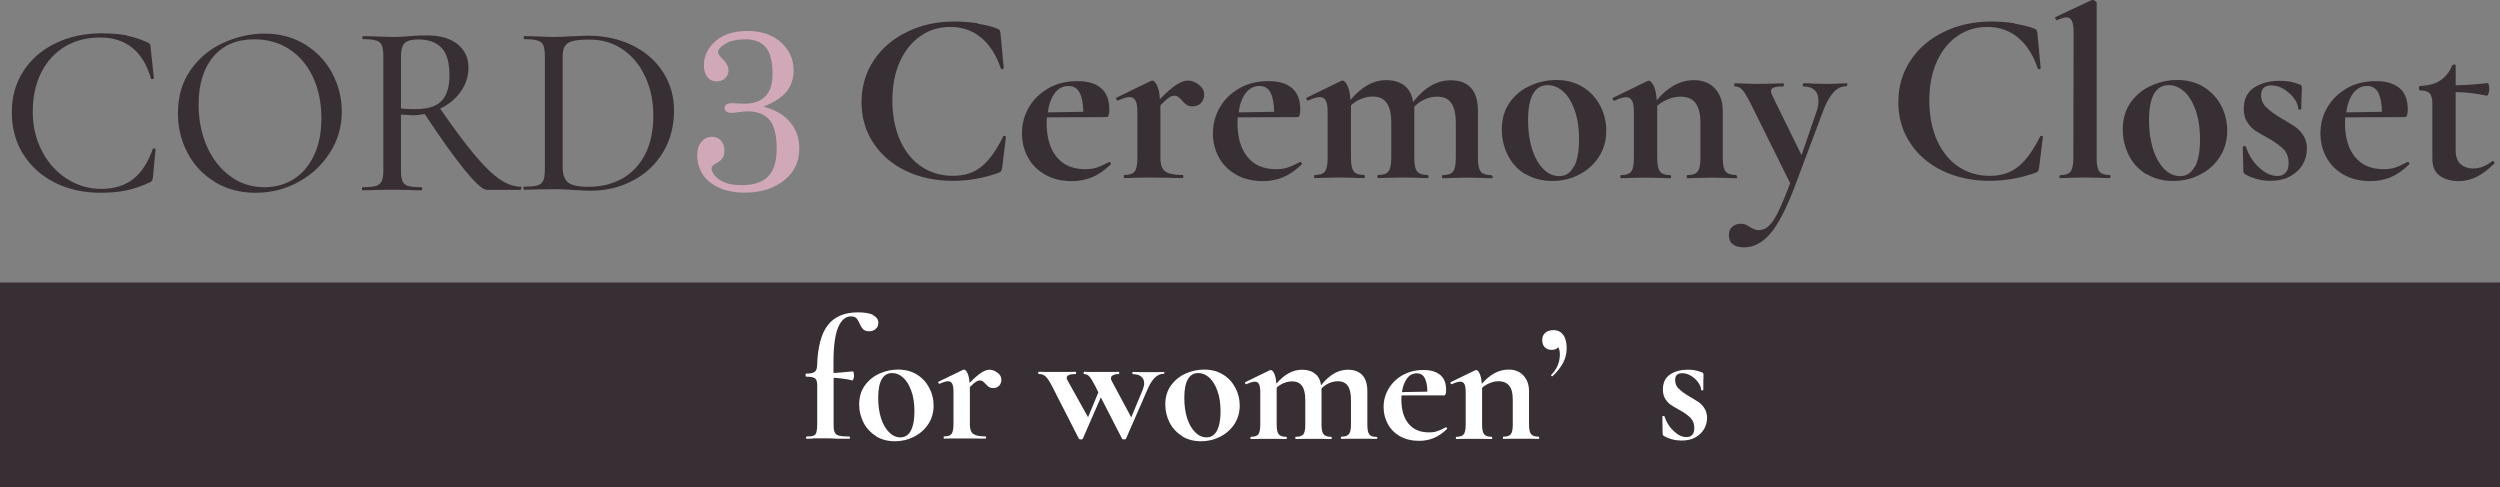 <?xml version="1.0" encoding="UTF-8"?>
<svg id="_レイヤー_2" data-name="レイヤー 2" xmlns="http://www.w3.org/2000/svg" viewBox="0 0 180 35.08">
  <rect x="0" y="0" width="180" height="35.08" fill="#808080" stroke="none"/>
  <defs>
    <style>
      .cls-1 {
        fill: #382f34;
      }

      .cls-1, .cls-2, .cls-3 {
        stroke-width: 0px;
      }

      .cls-2 {
        fill: #d1a8b8;
      }

      .cls-3 {
        fill: #fff;
      }
    </style>
  </defs>
  <g id="logo">
    <g>
      <g>
        <path class="cls-1" d="m70.41,1.71c.57.09,1.03.2,1.37.34.11.04.17.08.2.13.03.05.05.14.06.27l.23,2.46s-.03.06-.09.07-.1,0-.12-.05c-.33-.97-.8-1.71-1.42-2.22-.61-.51-1.35-.77-2.21-.77-.8,0-1.52.21-2.15.65s-1.13,1.05-1.49,1.85-.54,1.74-.54,2.81.19,2.04.56,2.86c.37.82.88,1.45,1.54,1.89s1.41.66,2.26.66,1.5-.22,2.05-.66,1.08-1.17,1.57-2.18c.01-.04.05-.05.11-.04s.09.04.09.07l-.27,2.19c-.02.14-.05.23-.07.27s-.09.09-.19.13c-1.08.39-2.18.58-3.29.58-1.26,0-2.39-.24-3.39-.72-1-.48-1.78-1.15-2.34-2.01-.57-.86-.85-1.84-.85-2.94s.29-2.12.88-3c.58-.88,1.39-1.57,2.41-2.06,1.02-.5,2.15-.74,3.4-.74.55,0,1.12.04,1.69.13Z"/>
        <path class="cls-1" d="m79.89,11.66s.05.02.08.07.03.08,0,.11c-.44.42-.88.73-1.33.92-.45.19-.94.28-1.47.28-.74,0-1.39-.16-1.93-.47-.54-.31-.96-.73-1.24-1.26-.28-.52-.42-1.09-.42-1.71,0-.68.17-1.32.51-1.89.34-.58.82-1.03,1.42-1.37.61-.34,1.29-.5,2.06-.5s1.3.17,1.7.5c.4.33.6.84.6,1.54,0,.37-.06.55-.19.55l-4.3.02c-.01.08-.02.22-.02.41,0,1.04.24,1.85.72,2.44.48.59,1.16.88,2.06.88.32,0,.59-.04.81-.11.22-.07.52-.2.88-.39l.04-.02Zm-3.94-4.96c-.26.34-.43.8-.51,1.39l2.56-.04c-.01-.6-.1-1.06-.27-1.38-.17-.32-.44-.48-.81-.48s-.71.17-.97.5Z"/>
        <path class="cls-1" d="m86.32,6.11c.25.19.38.43.38.7,0,.25-.08.45-.23.61s-.35.24-.6.24c-.18,0-.32-.04-.43-.11-.11-.07-.23-.18-.34-.32-.11-.12-.2-.2-.27-.26-.08-.05-.17-.08-.27-.08-.12,0-.25.04-.38.13-.14.09-.34.27-.63.56v3.8c0,.47.11.79.34.96s.64.26,1.24.26c.05,0,.07.04.07.11s-.02.11-.07.11c-.41,0-.74,0-.97-.02l-1.43-.02-1.04.02c-.18.01-.42.02-.73.02-.04,0-.05-.04-.05-.11s.02-.11.05-.11c.37,0,.61-.09.74-.26s.19-.49.19-.96v-3.33c0-.37-.04-.63-.13-.8s-.23-.26-.42-.26c-.2,0-.48.08-.85.25h-.04s-.06-.03-.08-.09c-.02-.06-.01-.09,0-.11l2.46-1.2c.07-.02.11-.04.12-.04.13,0,.25.12.36.36.11.24.18.57.2.98.48-.5.88-.84,1.19-1.04.31-.2.59-.3.82-.3.27,0,.53.1.79.29Z"/>
        <path class="cls-1" d="m93.64,11.66s.05.02.08.07.03.08,0,.11c-.44.42-.88.73-1.33.92-.45.19-.94.28-1.47.28-.74,0-1.39-.16-1.93-.47-.54-.31-.96-.73-1.24-1.26-.28-.52-.42-1.09-.42-1.71,0-.68.17-1.32.51-1.89.34-.58.82-1.03,1.42-1.37.61-.34,1.29-.5,2.06-.5s1.3.17,1.7.5c.4.33.6.84.6,1.54,0,.37-.07.55-.2.55l-4.3.02c-.01.08-.02.22-.02.41,0,1.04.24,1.85.72,2.44.48.59,1.16.88,2.06.88.32,0,.59-.04.81-.11.22-.07.52-.2.88-.39l.04-.02Zm-3.95-4.96c-.26.34-.43.8-.51,1.39l2.56-.04c-.01-.6-.1-1.06-.26-1.38-.17-.32-.44-.48-.81-.48s-.71.17-.97.5Z"/>
        <path class="cls-1" d="m107.49,12.72c0,.07-.02.11-.07.11-.31,0-.55,0-.72-.02l-1.06-.02-1.03.02c-.19.01-.44.02-.74.02-.04,0-.05-.04-.05-.11s.02-.11.05-.11c.37,0,.62-.09.75-.26.13-.17.2-.49.2-.96v-2.55c0-.64-.11-1.11-.33-1.42-.22-.31-.55-.46-1-.46-.31,0-.61.06-.9.19-.29.13-.55.31-.76.53v3.7c0,.47.07.79.2.96s.39.26.75.26c.05,0,.07.04.07.11s-.02.11-.07.11c-.31,0-.55,0-.73-.02l-1.06-.02-1.03.02c-.19.01-.44.02-.74.02-.04,0-.05-.04-.05-.11s.02-.11.05-.11c.37,0,.62-.09.75-.26s.2-.49.2-.96v-2.55c0-.64-.11-1.11-.33-1.42-.22-.31-.55-.46-1-.46-.28,0-.56.06-.84.17-.28.11-.52.27-.73.47v3.79c0,.47.07.79.2.96s.39.26.75.26c.04,0,.05.04.05.11s-.02.11-.05.11c-.31,0-.55,0-.73-.02l-1.06-.02-1.04.02c-.18.01-.42.02-.73.02-.04,0-.05-.04-.05-.11s.02-.11.05-.11c.37,0,.61-.09.74-.26s.19-.49.19-.96v-3.33c0-.37-.04-.63-.13-.8-.09-.17-.23-.26-.42-.26-.2,0-.48.08-.85.25h-.04s-.06-.03-.08-.09c-.02-.06-.02-.09,0-.11l2.46-1.2c.07-.02.11-.04.12-.04.13,0,.25.13.37.38.12.25.19.59.21,1.02.8-.96,1.66-1.43,2.58-1.43.55,0,1,.14,1.33.41s.53.66.6,1.17c.81-1.05,1.72-1.57,2.71-1.57.64,0,1.12.18,1.46.55s.5.92.5,1.66v3.4c0,.47.07.79.2.96.13.17.39.26.75.26.05,0,.07.04.07.11Z"/>
        <path class="cls-1" d="m109.83,12.55c-.55-.34-.97-.79-1.26-1.36-.29-.57-.44-1.19-.44-1.87,0-.77.19-1.42.58-1.96.39-.54.88-.94,1.49-1.2.6-.27,1.22-.4,1.86-.4.73,0,1.37.17,1.91.51.54.34.96.79,1.25,1.35.29.56.43,1.16.43,1.79,0,.71-.18,1.34-.53,1.88-.35.55-.83.98-1.42,1.28-.6.31-1.24.46-1.94.46-.73,0-1.37-.17-1.92-.5Zm3.5-.55c.24-.45.36-1.11.36-1.96s-.11-1.53-.32-2.12-.49-1.04-.83-1.34c-.34-.3-.71-.45-1.1-.45-.94,0-1.42.84-1.42,2.53,0,.79.1,1.49.3,2.1.2.61.47,1.08.81,1.42.34.34.72.5,1.13.5.46,0,.81-.23,1.05-.68Z"/>
        <path class="cls-1" d="m125.09,12.72c0,.07-.02.11-.05.11-.31,0-.55,0-.72-.02l-1.06-.02-1.03.02c-.19.01-.44.02-.74.02-.04,0-.05-.04-.05-.11s.02-.11.05-.11c.37,0,.61-.09.74-.26s.2-.49.2-.96v-2.55c0-.64-.12-1.11-.35-1.42-.23-.31-.59-.46-1.09-.46-.28,0-.58.06-.88.18s-.56.28-.79.48v3.77c0,.47.07.79.2.96s.39.26.75.26c.04,0,.05.04.05.11s-.02.11-.05.11c-.31,0-.55,0-.73-.02l-1.06-.02-1.04.02c-.18.01-.42.02-.73.02-.04,0-.05-.04-.05-.11s.02-.11.05-.11c.37,0,.61-.09.74-.26s.19-.49.19-.96v-3.33c0-.37-.04-.63-.13-.8-.09-.17-.23-.26-.42-.26-.2,0-.48.08-.85.25h-.04s-.06-.03-.08-.09c-.02-.06-.02-.09,0-.11l2.46-1.2c.07-.02.11-.04.12-.04.13,0,.25.13.37.38.12.25.19.6.21,1.03.81-.97,1.71-1.45,2.69-1.45.64,0,1.14.2,1.51.61.37.41.56.94.56,1.6v3.4c0,.47.07.79.2.96.13.17.39.26.75.26.04,0,.05.04.05.11Z"/>
        <path class="cls-1" d="m132.99,6.1c0,.07-.01.11-.04.11-.38,0-.71.16-.98.49-.28.32-.53.79-.75,1.41l-1.96,5.22c-.62,1.65-1.22,2.81-1.79,3.48-.57.67-1.21,1-1.9,1-.35,0-.62-.07-.81-.22-.19-.15-.28-.36-.28-.65s.08-.48.25-.62.37-.21.6-.21c.13,0,.24.02.33.05.09.04.2.09.33.18.22.15.44.23.64.23.27,0,.52-.1.73-.31.22-.21.45-.55.68-1.03.24-.48.52-1.16.85-2.04l-2.83-5.71c-.26-.51-.46-.84-.61-1.01-.15-.17-.33-.25-.54-.25-.04,0-.05-.04-.05-.11s.02-.11.05-.11c.33,0,.58,0,.76.02l.74.02,1.22-.02c.19-.01.44-.02.76-.02.04,0,.05.04.05.11s-.02.11-.05.11c-.31,0-.53.03-.67.08-.14.05-.21.14-.21.26,0,.09.04.21.11.35l2.09,4.26,1.06-3.08c.11-.31.16-.58.16-.83,0-.33-.09-.59-.28-.77s-.46-.27-.81-.27c-.02,0-.04-.04-.04-.11s.01-.11.04-.11c.32,0,.56,0,.72.02l1.06.02.71-.02c.14-.01.36-.02.65-.02.02,0,.04.04.04.11Z"/>
      </g>
      <g>
        <path class="cls-1" d="m145.07,1.71c.57.09,1.03.2,1.37.34.11.04.17.08.2.13.03.05.05.14.06.27l.23,2.46s-.03.06-.09.07-.1,0-.12-.05c-.33-.97-.8-1.71-1.42-2.22-.61-.51-1.35-.77-2.21-.77-.8,0-1.52.21-2.15.65-.63.43-1.13,1.05-1.49,1.85s-.54,1.74-.54,2.81.19,2.04.56,2.86c.37.82.88,1.45,1.54,1.89s1.41.66,2.25.66,1.5-.22,2.05-.66c.55-.44,1.08-1.17,1.58-2.18.01-.04.05-.05.11-.04s.09.04.09.07l-.27,2.19c-.02.14-.05.23-.07.27-.02.04-.09.09-.2.13-1.08.39-2.18.58-3.29.58-1.26,0-2.39-.24-3.39-.72-1-.48-1.78-1.15-2.34-2.01-.57-.86-.85-1.84-.85-2.94s.29-2.12.88-3c.58-.88,1.39-1.57,2.41-2.06,1.02-.5,2.16-.74,3.41-.74.55,0,1.12.04,1.69.13Z"/>
        <path class="cls-1" d="m148.29,12.72c0-.07.01-.11.04-.11.37,0,.62-.09.75-.26.13-.17.2-.49.2-.96l.02-8.99c0-.41-.04-.71-.12-.88-.08-.18-.21-.27-.4-.27-.15,0-.38.07-.67.2h-.02s-.07-.03-.1-.1-.03-.1,0-.12l2.6-1.22.07-.02c.06,0,.12.03.19.08s.11.1.11.15v11.16c0,.47.06.79.19.96s.38.26.74.26c.05,0,.07.04.07.11s-.02.11-.07.11c-.29,0-.53,0-.71-.02l-1.08-.02-1.06.02c-.18.01-.42.02-.73.02-.02,0-.04-.04-.04-.11Z"/>
        <path class="cls-1" d="m154.54,12.55c-.55-.34-.97-.79-1.26-1.36-.29-.57-.44-1.19-.44-1.87,0-.77.19-1.42.58-1.96.39-.54.88-.94,1.49-1.2.6-.27,1.22-.4,1.86-.4.73,0,1.37.17,1.91.51.54.34.96.79,1.25,1.35.29.56.43,1.16.43,1.79,0,.71-.18,1.34-.53,1.88-.35.55-.83.98-1.42,1.28-.6.31-1.24.46-1.94.46-.73,0-1.37-.17-1.92-.5Zm3.5-.55c.24-.45.36-1.11.36-1.96s-.11-1.53-.32-2.12-.49-1.04-.83-1.34c-.34-.3-.71-.45-1.1-.45-.94,0-1.42.84-1.42,2.53,0,.79.1,1.49.3,2.1.2.61.47,1.08.81,1.42.34.34.72.5,1.13.5.46,0,.81-.23,1.05-.68Z"/>
        <path class="cls-1" d="m163.19,7.73c.24.25.59.51,1.05.78.45.26.78.46,1,.61.22.15.42.35.59.62.18.27.27.59.27.96,0,.4-.1.78-.3,1.13-.2.35-.5.64-.9.86-.4.22-.88.33-1.43.33-.65,0-1.26-.16-1.84-.48-.07-.07-.11-.14-.11-.21l-.04-1.75s.03-.06.1-.06c.07,0,.1,0,.12.03.19.59.5,1.09.94,1.5.44.41.88.62,1.33.62.25,0,.45-.08.59-.23s.22-.38.22-.67c0-.44-.12-.78-.37-1.03-.25-.25-.61-.52-1.1-.79-.41-.22-.72-.41-.94-.55-.21-.14-.4-.34-.57-.6-.17-.26-.25-.58-.25-.96,0-.7.25-1.21.74-1.53.5-.32,1.1-.49,1.82-.49.27,0,.52.02.73.05s.46.11.73.21c.11.04.16.1.16.19,0,.29,0,.53-.02.69l-.02.88s-.04.05-.11.05-.11-.02-.11-.05c0-.22-.09-.47-.28-.73-.19-.27-.43-.49-.73-.68-.3-.19-.61-.28-.93-.28-.48,0-.73.23-.73.69,0,.34.12.64.36.88Z"/>
        <path class="cls-1" d="m173.38,11.66s.05.02.08.07.03.08,0,.11c-.44.42-.88.73-1.33.92s-.94.28-1.47.28c-.74,0-1.39-.16-1.93-.47-.54-.31-.96-.73-1.24-1.26-.28-.52-.42-1.09-.42-1.71,0-.68.17-1.32.51-1.89.34-.58.82-1.03,1.42-1.37s1.29-.5,2.06-.5,1.3.17,1.7.5c.4.33.6.84.6,1.54,0,.37-.07.55-.2.55l-4.3.02c-.01.08-.02.22-.02.41,0,1.04.24,1.85.72,2.44.48.59,1.16.88,2.06.88.32,0,.59-.04.81-.11.22-.07.52-.2.88-.39l.04-.02Zm-3.94-4.96c-.26.34-.43.8-.51,1.39l2.57-.04c-.01-.6-.1-1.06-.27-1.38s-.44-.48-.81-.48-.71.17-.97.5Z"/>
        <path class="cls-1" d="m179.47,11.59s.09.02.12.07c.03.05.03.08,0,.11-.44.44-.86.76-1.27.96-.41.21-.85.31-1.31.31-.52,0-.96-.12-1.33-.37s-.55-.67-.55-1.26v-3.93c0-.37-.07-.62-.19-.76-.13-.14-.37-.21-.71-.21-.01,0-.03-.02-.04-.05-.02-.04-.03-.07-.03-.11,0-.05,0-.09.02-.12s.03-.04.05-.04c.6-.02,1.09-.15,1.46-.39.37-.24.66-.59.86-1.08.02-.05.07-.07.15-.07s.11.02.11.07v1.42c.68-.01,1.45-.06,2.3-.16.02,0,.05.04.08.13.03.09.04.19.04.29,0,.12-.02.23-.06.34-.04.11-.09.16-.13.15-.77-.17-1.51-.25-2.23-.26v4.19c0,.45.12.78.35.99.23.21.53.32.91.32.47,0,.93-.18,1.38-.53l.04-.02Z"/>
      </g>
    </g>
    <g>
      <rect class="cls-1" y="20.34" width="180" height="14.74"/>
      <g>
        <path class="cls-3" d="m62.85,22.69c.26.13.39.31.39.55,0,.19-.06.34-.2.45-.13.11-.28.16-.45.16-.2,0-.35-.05-.44-.14-.09-.09-.18-.23-.25-.4-.08-.18-.16-.31-.24-.4-.08-.09-.22-.13-.4-.13-.39,0-.69.27-.92.8-.22.53-.33,1.37-.33,2.51v.76c.26,0,.72-.05,1.39-.11.03,0,.05.03.06.09.02.06.03.13.03.21,0,.08-.01.17-.04.24-.03.08-.06.12-.08.11-.4-.1-.85-.16-1.35-.19v3.37c0,.26.02.45.08.56.05.12.15.2.31.24.16.04.4.06.74.06.03,0,.05.03.05.08s-.02.08-.05.08h-.87c-.19-.02-.48-.03-.86-.03h-.77c-.13.02-.32.03-.57.03-.03,0-.05-.03-.05-.08s.02-.08.05-.08c.22,0,.38-.02.49-.06.1-.04.18-.12.21-.24s.06-.31.06-.56v-2.82c0-.26-.05-.43-.16-.51-.11-.08-.32-.12-.64-.12-.02,0-.04-.04-.04-.11s.01-.11.04-.11c.29,0,.5-.04.61-.12s.17-.22.18-.43c.04-1.36.3-2.34.78-2.95s1.2-.91,2.17-.91c.47,0,.84.06,1.1.19Z"/>
        <path class="cls-3" d="m63.08,31.4c-.39-.24-.69-.56-.9-.96-.21-.41-.32-.85-.32-1.32,0-.54.14-1,.42-1.38.28-.38.63-.66,1.06-.85.43-.19.87-.28,1.32-.28.52,0,.98.12,1.36.36.39.24.68.56.89.96.21.4.31.82.31,1.27,0,.5-.13.95-.38,1.33s-.59.69-1.02.91c-.43.22-.89.33-1.38.33-.52,0-.98-.12-1.37-.36Zm2.5-.39c.17-.32.26-.78.26-1.38s-.08-1.09-.23-1.5c-.15-.42-.35-.73-.59-.95-.24-.21-.5-.32-.78-.32-.67,0-1.01.6-1.01,1.79,0,.56.07,1.05.21,1.48.14.43.34.76.58,1,.24.24.51.36.81.36.33,0,.58-.16.75-.48Z"/>
        <path class="cls-3" d="m71.83,26.84c.18.14.27.3.27.5,0,.17-.06.32-.16.43-.11.11-.25.17-.43.17-.13,0-.23-.03-.31-.08-.08-.05-.16-.13-.25-.23-.08-.08-.14-.14-.2-.18-.05-.04-.12-.06-.2-.06-.08,0-.17.03-.27.09s-.25.19-.45.39v2.69c0,.33.08.56.24.68.16.12.45.18.88.18.03,0,.05.03.05.08s-.02.08-.05.08c-.29,0-.53,0-.69-.01h-1.02s-.74,0-.74,0c-.13,0-.3.01-.52.01-.03,0-.04-.03-.04-.08s.01-.08.04-.08c.26,0,.44-.06.53-.18s.14-.35.14-.68v-2.36c0-.26-.03-.45-.09-.57-.06-.12-.16-.18-.3-.18-.14,0-.34.06-.61.18h-.03s-.04-.02-.06-.06c-.01-.04-.01-.07,0-.08l1.75-.85c.05-.02.08-.03.09-.03.09,0,.18.09.26.26.08.17.13.4.15.7.34-.35.63-.6.85-.74.22-.14.42-.21.59-.21.19,0,.38.07.56.21Z"/>
        <path class="cls-3" d="m83.84,26.83s-.01.08-.04.08c-.24,0-.45.09-.64.27s-.37.46-.54.86l-1.55,3.55s-.04.05-.13.05c-.09,0-.14-.02-.15-.05l-1.53-2.98-1.3,2.98s-.04.05-.13.05c-.08,0-.13-.02-.15-.05l-1.93-3.78c-.19-.36-.34-.6-.47-.71-.13-.12-.29-.17-.49-.17-.02,0-.04-.03-.04-.08s.01-.08.04-.08c.15,0,.28,0,.38.01h.85s.9,0,.9,0c.13,0,.3-.01.52-.01.03,0,.04.02.04.08s-.01.08-.04.08c-.43,0-.64.09-.64.28,0,.05.03.12.08.21l1.46,2.62.74-1.79-.21-.43c-.19-.37-.34-.61-.44-.72-.1-.11-.23-.17-.38-.17-.02,0-.03-.03-.03-.08s0-.08.03-.08c.13,0,.24,0,.33.01h.76s.9,0,.9,0c.13,0,.3-.01.52-.01.02,0,.02.02.02.08s0,.08-.02.08c-.17,0-.31.03-.41.08-.11.05-.16.13-.16.22,0,.07.02.13.05.19l1.41,2.63.83-2c.07-.18.1-.33.1-.45,0-.21-.07-.37-.22-.49-.15-.12-.34-.17-.59-.17-.03,0-.04-.03-.04-.08s.01-.08.04-.08c.23,0,.4,0,.5.01h.76s.52,0,.52,0c.09,0,.24-.01.45-.01.03,0,.04.02.04.08Z"/>
        <path class="cls-3" d="m85.12,31.4c-.39-.24-.69-.56-.9-.96-.21-.41-.32-.85-.32-1.32,0-.54.14-1,.42-1.38.28-.38.63-.66,1.06-.85.43-.19.87-.28,1.32-.28.52,0,.98.12,1.36.36.39.24.68.56.89.96.21.4.31.82.31,1.27,0,.5-.13.95-.38,1.33s-.59.69-1.02.91c-.43.22-.89.33-1.38.33-.52,0-.98-.12-1.37-.36Zm2.5-.39c.17-.32.26-.78.26-1.38s-.08-1.09-.23-1.5c-.15-.42-.35-.73-.59-.95-.24-.21-.5-.32-.78-.32-.67,0-1.01.6-1.01,1.79,0,.56.07,1.05.21,1.48.14.43.34.76.58,1,.24.24.51.36.81.36.33,0,.58-.16.75-.48Z"/>
        <path class="cls-3" d="m99.17,31.52s-.02.08-.05.08c-.22,0-.39,0-.52-.01h-.76s-.73,0-.73,0c-.13,0-.31.01-.53.01-.03,0-.04-.03-.04-.08s.01-.08.04-.08c.26,0,.44-.06.54-.18s.15-.35.15-.68v-1.8c0-.45-.08-.79-.23-1-.16-.22-.39-.33-.71-.33-.22,0-.43.05-.64.14-.21.09-.39.22-.54.38v2.62c0,.33.05.56.15.68s.28.18.54.18c.03,0,.05.03.05.08s-.02.08-.05.08c-.22,0-.39,0-.52-.01h-.76s-.73,0-.73,0c-.13,0-.31.01-.53.01-.03,0-.04-.03-.04-.08s.01-.08.04-.08c.26,0,.44-.06.54-.18s.14-.35.14-.68v-1.8c0-.45-.08-.79-.23-1-.16-.22-.39-.33-.71-.33-.2,0-.4.04-.6.12-.2.08-.37.19-.52.33v2.68c0,.33.05.56.15.68s.28.18.54.18c.03,0,.04.03.04.08s-.01.08-.04.08c-.22,0-.39,0-.52-.01h-.76s-.74,0-.74,0c-.13,0-.3.01-.52.01-.03,0-.04-.03-.04-.08s.01-.08.04-.08c.26,0,.44-.06.53-.18s.14-.35.14-.68v-2.36c0-.26-.03-.45-.09-.57-.06-.12-.16-.18-.3-.18-.14,0-.34.06-.61.18h-.03s-.04-.02-.06-.06c-.01-.04-.01-.07,0-.08l1.75-.85s.08-.03.09-.03c.09,0,.18.09.26.27s.13.42.15.72c.57-.68,1.19-1.01,1.84-1.01.4,0,.71.1.95.29s.38.47.43.83c.58-.74,1.22-1.12,1.93-1.12.45,0,.8.13,1.04.39.24.26.36.65.36,1.18v2.41c0,.33.05.56.14.68s.28.18.54.18c.03,0,.05.03.05.08Z"/>
        <path class="cls-3" d="m104.12,30.76s.04.02.06.05c.02.03.02.06,0,.08-.31.3-.63.52-.95.65-.32.13-.67.2-1.05.2-.53,0-.99-.11-1.38-.33-.39-.22-.68-.52-.88-.89-.2-.37-.3-.77-.3-1.21,0-.48.12-.93.37-1.34s.58-.73,1.02-.97c.43-.24.92-.36,1.47-.36s.92.12,1.21.35c.29.23.43.6.43,1.09,0,.26-.05.39-.14.39h-3.07c0,.07-.01.17-.01.3,0,.74.17,1.31.51,1.73s.83.63,1.47.63c.23,0,.42-.02.58-.08.16-.05.37-.14.63-.28h.02Zm-2.81-3.51c-.19.24-.31.57-.37.98l1.83-.03c0-.43-.07-.75-.19-.98s-.31-.34-.58-.34-.51.12-.69.36Z"/>
        <path class="cls-3" d="m110.83,31.52s-.01.08-.04.08c-.22,0-.39,0-.52-.01h-.76s-.73,0-.73,0c-.13,0-.31.01-.53.01-.03,0-.04-.03-.04-.08s.01-.08.04-.08c.26,0,.44-.06.53-.18.09-.12.14-.35.14-.68v-1.8c0-.45-.08-.79-.25-1s-.42-.33-.78-.33c-.2,0-.41.04-.62.13-.21.08-.4.2-.56.34v2.67c0,.33.05.56.15.68s.28.18.54.18c.03,0,.04.03.04.08s-.01.08-.04.08c-.22,0-.39,0-.52-.01h-.76s-.74,0-.74,0c-.13,0-.3.01-.52.01-.03,0-.04-.03-.04-.08s.01-.08.04-.08c.26,0,.44-.06.53-.18.09-.12.14-.35.14-.68v-2.36c0-.26-.03-.45-.09-.57-.06-.12-.16-.18-.3-.18-.14,0-.34.06-.61.18h-.03s-.04-.02-.06-.06c-.01-.04-.01-.07,0-.08l1.75-.85s.08-.03.09-.03c.09,0,.18.09.26.27s.13.42.15.73c.58-.68,1.22-1.03,1.92-1.03.46,0,.81.14,1.08.43.27.29.4.67.4,1.13v2.41c0,.33.05.56.15.68s.28.18.54.18c.03,0,.04.03.04.08Z"/>
        <path class="cls-3" d="m112.55,24.1c.16.23.25.55.25.96,0,.38-.08.72-.25,1.05-.17.32-.42.65-.76.97,0,0-.02.01-.04.01-.03,0-.05-.01-.06-.04-.02-.03-.02-.05,0-.06.41-.42.62-.91.62-1.48,0-.23-.04-.41-.13-.51-.08.12-.23.19-.47.19-.2,0-.36-.06-.49-.19-.12-.13-.18-.3-.18-.51,0-.23.07-.4.22-.53.15-.13.35-.19.6-.19.29,0,.52.11.69.34Z"/>
        <path class="cls-3" d="m120.87,27.98c.17.18.41.36.74.55.31.18.55.33.7.43.15.1.29.25.41.44.12.19.19.42.19.68,0,.28-.07.55-.21.8-.14.25-.35.45-.63.61s-.61.23-1,.23c-.45,0-.88-.11-1.29-.34-.05-.05-.07-.1-.07-.15l-.02-1.24s.02-.04.07-.04c.05,0,.07,0,.08.02.13.42.35.77.66,1.06.3.29.61.44.93.44.17,0,.31-.05.41-.16.1-.11.15-.27.15-.48,0-.31-.09-.55-.26-.73-.17-.18-.43-.37-.77-.56-.29-.16-.51-.29-.66-.39s-.28-.24-.4-.43c-.12-.18-.17-.41-.17-.68,0-.49.17-.85.52-1.08.35-.23.77-.34,1.27-.34.19,0,.36.01.51.04s.32.08.51.15c.07.03.11.07.11.14,0,.21,0,.37-.01.49v.63s-.04.04-.09.04-.07-.01-.07-.04c0-.16-.07-.33-.2-.52-.13-.19-.3-.35-.51-.48-.21-.13-.43-.2-.65-.2-.34,0-.51.16-.51.49,0,.24.08.45.25.63Z"/>
      </g>
    </g>
    <g>
      <g>
        <path class="cls-1" d="m9.15,2.57c.51.1,1.02.27,1.51.5.08.05.13.09.15.13.02.04.03.13.04.27l.23,2.16s-.03.06-.1.07c-.06.01-.1,0-.11-.05-.58-1.97-1.8-2.95-3.66-2.95-.96,0-1.8.22-2.53.65-.73.44-1.3,1.06-1.71,1.87s-.61,1.75-.61,2.82.22,1.98.66,2.83c.44.85,1.04,1.52,1.79,2,.75.48,1.58.73,2.48.73s1.69-.23,2.29-.7c.6-.47,1.07-1.19,1.42-2.17.01-.04.05-.05.11-.04.06.01.09.03.09.05l-.18,1.98c-.02.14-.04.23-.06.27s-.07.09-.15.13c-.6.28-1.17.48-1.72.59-.54.11-1.15.17-1.82.17-1.24,0-2.34-.24-3.32-.73-.97-.49-1.73-1.17-2.28-2.05-.55-.88-.82-1.88-.82-3.02s.28-2.09.83-2.95c.55-.86,1.32-1.53,2.31-2.01.98-.48,2.09-.72,3.32-.72.71,0,1.32.05,1.83.15Z"/>
        <path class="cls-1" d="m15.49,13.11c-.85-.51-1.52-1.21-1.98-2.09-.47-.88-.7-1.84-.7-2.87,0-1.21.31-2.26.92-3.12.61-.87,1.4-1.52,2.36-1.95.96-.44,1.94-.66,2.94-.66,1.12,0,2.1.26,2.95.79.85.53,1.5,1.22,1.95,2.08.45.86.68,1.77.68,2.74,0,1.07-.28,2.06-.85,2.95-.57.9-1.32,1.6-2.27,2.12-.95.52-1.98.78-3.09.78s-2.07-.26-2.93-.77Zm5.64-.2c.62-.39,1.11-.96,1.47-1.71.36-.75.54-1.64.54-2.68,0-1.1-.2-2.08-.59-2.94-.4-.86-.96-1.53-1.69-2.02-.73-.48-1.58-.73-2.55-.73-1.26,0-2.25.42-2.95,1.25s-1.06,1.98-1.06,3.44c0,1.11.2,2.12.6,3.02.4.91.96,1.62,1.68,2.15s1.54.79,2.46.79c.78,0,1.48-.19,2.1-.58Z"/>
        <path class="cls-1" d="m37.52,13.56c0,.07-.02.11-.05.11h-2.42c-.28,0-.82-.48-1.6-1.44-.78-.96-1.74-2.3-2.87-4.02-.32.06-.61.09-.88.09-.06,0-.34-.02-.83-.05v4c0,.37.04.63.11.8.07.17.21.28.41.34.2.06.52.09.96.09.04,0,.05.04.05.11s-.02.11-.05.11c-.38,0-.67,0-.87-.02l-1.26-.02-1.22.02c-.22.01-.52.02-.9.02-.02,0-.04-.04-.04-.11s.01-.11.04-.11c.44,0,.75-.03.96-.09.2-.06.34-.17.42-.34s.12-.43.12-.79V4.04c0-.35-.04-.61-.11-.78s-.21-.28-.41-.34c-.2-.07-.51-.1-.94-.1-.04,0-.05-.04-.05-.11s.02-.11.05-.11l.87.02c.5.02.9.04,1.22.04.25,0,.48,0,.71-.02.22-.01.42-.02.58-.04.44-.04.84-.05,1.22-.05.94,0,1.68.21,2.2.63.52.42.79.98.79,1.69,0,.64-.19,1.21-.56,1.73-.37.52-.86.93-1.48,1.22.99,1.43,1.82,2.54,2.49,3.34.67.8,1.26,1.38,1.79,1.74.52.36,1.03.54,1.53.54.04,0,.05.04.05.11Zm-7.62-5.7c.88,0,1.52-.2,1.89-.59.38-.39.57-1.01.57-1.85,0-.93-.19-1.59-.58-1.99s-.95-.59-1.68-.59c-.46,0-.78.09-.96.26-.18.17-.27.5-.27.98v3.73c.33.04.68.05,1.04.05Z"/>
        <path class="cls-1" d="m41.34,13.68c-.18-.01-.39-.02-.65-.04s-.53-.02-.84-.02l-1.22.02c-.22.01-.52.02-.9.02-.02,0-.04-.04-.04-.11s.01-.11.04-.11c.44,0,.75-.03.96-.09.2-.06.34-.17.42-.34s.12-.43.12-.79V4.04c0-.35-.04-.61-.11-.78s-.21-.28-.41-.34c-.2-.07-.52-.1-.96-.1-.02,0-.04-.04-.04-.11s.01-.11.04-.11l.88.02c.52.02.93.04,1.22.04.45,0,.89-.02,1.33-.05.57-.02.94-.04,1.13-.04,1.23,0,2.31.24,3.25.71s1.67,1.11,2.19,1.93.78,1.73.78,2.74c0,1.14-.27,2.16-.8,3.03-.54.88-1.26,1.56-2.18,2.03-.91.48-1.91.72-3,.72-.35,0-.76-.02-1.22-.05Zm3.46-.82c.7-.4,1.25-.98,1.65-1.75.39-.77.59-1.7.59-2.77s-.19-1.95-.57-2.79c-.38-.83-.91-1.49-1.6-1.97-.69-.48-1.49-.73-2.4-.73-.51,0-.9.03-1.17.09-.27.06-.47.17-.6.34-.13.17-.19.43-.19.79v7.96c0,.52.13.88.38,1.1.25.21.75.32,1.49.32.91,0,1.71-.2,2.41-.59Z"/>
      </g>
      <path class="cls-2" d="m54.91,7.67c.77.19,1.37.5,1.81.94.55.56.83,1.24.83,2.06,0,.93-.33,1.67-.99,2.23-.75.65-1.73.97-2.93.97-.72,0-1.35-.12-1.87-.36-.52-.24-.91-.56-1.17-.96-.26-.41-.39-.86-.39-1.37,0-.41.1-.73.3-.97.2-.24.45-.36.75-.36.28,0,.5.09.66.27.17.18.25.43.25.74,0,.2-.04.37-.13.51-.09.14-.24.27-.45.38-.23.12-.35.24-.35.36,0,.16.08.34.25.55.16.2.41.36.73.49s.73.18,1.22.18c.85,0,1.47-.21,1.88-.63s.61-1.09.61-2.01-.17-1.65-.52-2.06c-.35-.41-.87-.61-1.55-.61-.18,0-.41.02-.69.06-.22.03-.38.05-.48.05-.16,0-.29-.03-.38-.1-.09-.07-.13-.15-.13-.25,0-.11.04-.2.13-.26.08-.06.22-.09.41-.09l.45.02.39.02c.69,0,1.2-.17,1.55-.53.35-.35.52-.89.52-1.62,0-.9-.17-1.54-.49-1.92s-.82-.57-1.47-.57c-.6,0-1.08.11-1.43.32-.36.21-.53.42-.53.6,0,.12.1.28.31.48.29.27.44.55.44.84,0,.22-.08.41-.24.56-.16.15-.37.23-.62.23-.27,0-.49-.1-.66-.31s-.25-.49-.25-.86c0-.57.21-1.08.62-1.52.58-.63,1.42-.94,2.5-.94,1.01,0,1.82.27,2.43.82s.91,1.22.91,2.02c0,.58-.16,1.08-.49,1.5-.33.42-.89.79-1.69,1.12Z"/>
    </g>
  </g>
</svg>